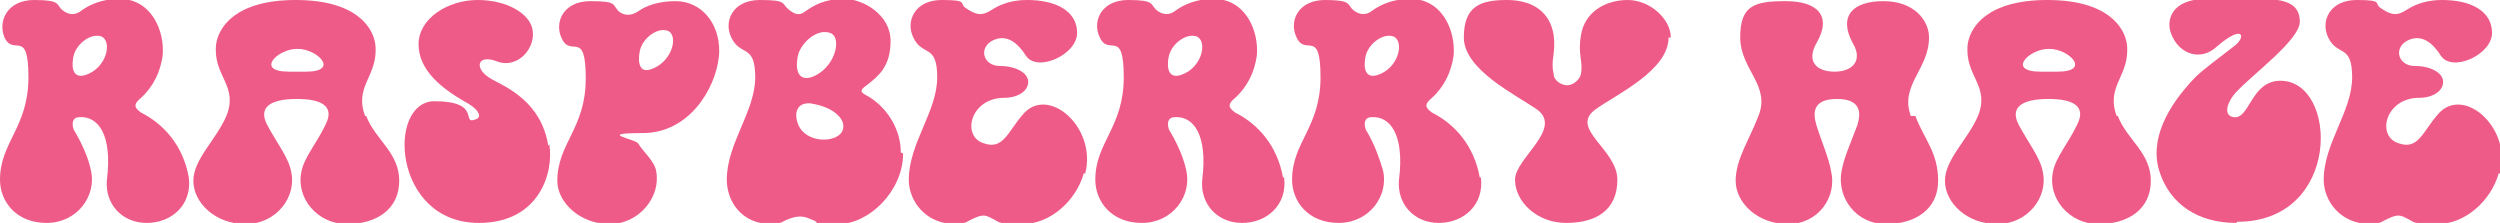 <?xml version="1.0" encoding="UTF-8"?>
<svg id="Layer_1" xmlns="http://www.w3.org/2000/svg" version="1.1" viewBox="0 0 219.8 19.6">
  <!-- Generator: Adobe Illustrator 29.0.1, SVG Export Plug-In . SVG Version: 2.1.0 Build 192)  -->
  <defs>
    <style>
      .st0 {
        fill: #ef5b88;
      }
    </style>
  </defs>
  <path class="st0" d="M16.6,15.6c.3,2.4-1.5,4-3.7,4s-3.7-1.7-3.5-3.8c.5-4-.8-5.6-2.4-5.5-.9,0-.6,1.1-.4,1.3.7,1.2,1.2,2.4,1.4,3.4.5,2.2-1.2,4.6-3.9,4.6s-4.1-1.9-4.1-3.8c0-3.3,2.5-4.6,2.5-9S1.2,5,.4,3.3C-.2,1.9.6,0,3,0s1.9.4,2.5.9c.5.4,1.1.5,1.7,0,.7-.5,1.8-1,3.3-1,2.8,0,4,2.8,3.8,5-.2,1.4-.8,2.7-1.9,3.7-.6.5-.7.8,0,1.3,2,1,3.7,2.9,4.2,5.7ZM8.9,3.2c-.9-.3-2.1.6-2.4,1.6-.2.7-.3,2.2,1,1.8,1.9-.6,2.4-3,1.4-3.4Z"/>
  <path class="st0" d="M32.2,10.2c.8,2.1,2.9,3.2,2.9,5.7s-2,3.8-4.6,3.8-4.5-2.3-4-4.6c.2-1.2,1.4-2.6,2.1-4.1.9-1.7-.4-2.3-2.5-2.3s-3.5.6-2.6,2.3c.8,1.5,1.9,2.9,2.1,4.1.5,2.2-1.3,4.6-4,4.6s-4.6-1.9-4.6-3.8,2-3.6,2.9-5.7c1.1-2.7-1.2-3.5-.9-6.3.2-1.5,1.7-3.9,7-3.9s6.8,2.4,7,3.9c.3,2.8-1.9,3.6-.9,6.3ZM26.1,4.3c-1.7,0-3.7,2-.7,2h1.5c3,0,1-2-.7-2Z"/>
  <path class="st0" d="M48.3,12.7c.4,2.5-.9,6.9-6.2,6.9-7.6,0-8.1-10.7-3.9-10.7s2.3,2.1,3.6,1.6c.7-.2.2-1-1-1.6-1.9-1.1-4-2.7-4-5s2.6-3.9,5.2-3.9,4.5,1.2,4.8,2.5c.4,1.7-1.3,3.6-3.1,2.9-1.8-.7-2.1.7-.4,1.6,1.3.7,4.3,2,4.9,5.8Z"/>
  <path class="st0" d="M63.2,5c-.3,2.8-2.6,6.7-6.7,6.7s-.7.5-.4.9c.4.7,1.5,1.6,1.6,2.5.4,2.2-1.5,4.6-4.1,4.6s-4.6-1.9-4.6-3.8c0-3.3,2.5-4.6,2.5-9s-1.3-1.8-2.1-3.5c-.7-1.4.1-3.3,2.5-3.3s1.9.3,2.5.9c.5.4,1.1.4,1.7,0,.7-.5,1.8-.9,3.3-.9,2.4,0,4.1,2.2,3.8,5ZM58.7,2.7c-.9-.3-2.1.6-2.4,1.6-.2.7-.3,2.2.9,1.8,1.9-.6,2.5-3,1.5-3.4Z"/>
  <path class="st0" d="M79.4,13.5c0,3.3-3,6.2-5.7,6.2s-1.5,0-2.1-.3c-.6-.2-1.1-.7-2.6,0-.3.2-.7.3-1.2.3-2.6,0-3.9-2-3.9-3.9,0-3.2,2.5-6,2.5-9s-1.3-1.8-2.1-3.5c-.7-1.4.1-3.3,2.5-3.3s1.9.3,2.5.8c.6.5,1,.6,1.5.2.7-.5,1.7-1.1,3.4-1.1s4.1,1.4,4.1,3.7-1.1,3.1-2.1,3.9c-.6.4-.6.6,0,.9,1.5.8,3,2.7,3,5ZM71.4,9.1c-1.6-.2-1.6,1.2-1.1,2.1.9,1.5,3.5,1.3,3.8.2.3-.9-.8-2-2.8-2.3ZM71.3,6.8c2.1-.7,2.8-3.5,1.7-3.9-1.1-.4-2.4.7-2.8,1.8-.2.7-.4,2.5,1.1,2.1Z"/>
  <path class="st0" d="M95.3,15.2c-.7,2.5-3,4.5-5.4,4.5s-2-.2-2.7-.5c-.7-.4-1-.3-2,.2-.3.2-.7.3-1.2.3-2.6,0-4.1-2-4.1-3.9,0-3.2,2.5-6,2.5-9s-1.3-1.8-2.1-3.5c-.7-1.4.1-3.3,2.5-3.3s1.5.3,2.1.7c1,.7,1.5.7,2.4.1.8-.5,1.8-.8,3-.8,2.6,0,4.4,1,4.4,2.9s-3.5,3.5-4.5,2c-.7-1.1-1.7-2-3-1.3-1.2.7-.7,2.2.7,2.2s2.5.6,2.5,1.4-.9,1.4-2.1,1.4c-3,0-3.8,3.4-1.8,4,1.7.6,2.1-1,3.4-2.5,2.2-2.7,6.6,1.1,5.5,5.2Z"/>
  <path class="st0" d="M112.9,15.6c.3,2.4-1.5,4-3.7,4s-3.7-1.7-3.5-3.8c.5-4-.8-5.6-2.4-5.5-.9,0-.6,1.1-.4,1.3.7,1.2,1.2,2.4,1.4,3.4.5,2.2-1.2,4.6-3.9,4.6s-4.1-1.9-4.1-3.8c0-3.3,2.5-4.6,2.5-9s-1.3-1.8-2.1-3.5c-.7-1.4.1-3.3,2.5-3.3s1.9.4,2.5.9c.5.4,1.1.5,1.7,0,.7-.5,1.8-1,3.3-1,2.8,0,4,2.8,3.8,5-.2,1.4-.8,2.7-1.9,3.7-.6.5-.7.8,0,1.3,2,1,3.7,2.9,4.2,5.7ZM105.2,3.2c-.9-.3-2.1.6-2.4,1.6-.2.7-.3,2.2,1,1.8,1.9-.6,2.4-3,1.4-3.4Z"/>
  <path class="st0" d="M130.2,15.6c.3,2.4-1.5,4-3.7,4s-3.7-1.7-3.5-3.8c.5-4-.8-5.6-2.4-5.5-.9,0-.6,1.1-.4,1.3.7,1.2,1.1,2.4,1.4,3.4.5,2.2-1.2,4.6-3.9,4.6s-4.1-1.9-4.1-3.8c0-3.3,2.5-4.6,2.5-9s-1.3-1.8-2.1-3.5c-.7-1.4.1-3.3,2.5-3.3s1.9.4,2.5.9c.5.4,1.1.5,1.7,0,.7-.5,1.8-1,3.3-1,2.8,0,4,2.8,3.8,5-.2,1.4-.8,2.7-1.9,3.7-.6.5-.7.8,0,1.3,2,1,3.7,2.9,4.2,5.7ZM122.5,3.2c-.9-.3-2.1.6-2.4,1.6-.2.7-.3,2.2,1,1.8,1.9-.6,2.4-3,1.4-3.4Z"/>
  <path class="st0" d="M146.7,3.3c0,2.9-4.6,5-6.4,6.3-2.4,1.7,1.9,3.5,1.9,6.2s-1.9,3.8-4.5,3.8-4.5-1.9-4.5-3.8,4.3-4.5,1.9-6.2c-1.9-1.3-6.4-3.5-6.4-6.3s1.5-3.3,3.8-3.3,3.8,1.1,4.1,3.1c.2,1.7-.3,2.2,0,3.4,0,.6.7,1,1.2,1s1.1-.5,1.2-1c.2-1.2-.3-1.6,0-3.4.3-2,2.1-3.1,4.1-3.1s3.8,1.7,3.8,3.3Z"/>
  <path class="st0" d="M168.4,10.2c.8,2.1,2,3.2,2,5.7s-2,3.8-4.6,3.8-4.3-2.3-3.9-4.6c.2-1.2.8-2.5,1.4-4.1.3-1,.4-2.3-1.8-2.3s-2.1,1.3-1.8,2.3c.5,1.6,1.1,2.9,1.3,4.1.5,2.2-1.1,4.6-3.8,4.6s-4.6-1.9-4.6-3.8,1.2-3.6,2-5.7c1.1-2.7-1.6-4.1-1.6-6.9s1.2-3.2,4-3.2,4.1,1.3,2.7,3.7c-.9,1.6,0,2.5,1.6,2.5s2.5-1,1.6-2.5c-1.3-2.4,0-3.7,2.7-3.7s4,1.7,4,3.2c0,2.8-2.6,4.2-1.6,6.9Z"/>
  <path class="st0" d="M186.2,10.2c.8,2.1,2.9,3.2,2.9,5.7s-2,3.8-4.6,3.8-4.5-2.3-4-4.6c.2-1.2,1.4-2.6,2.1-4.1.9-1.7-.4-2.3-2.5-2.3s-3.5.6-2.6,2.3c.8,1.5,1.9,2.9,2.1,4.1.5,2.2-1.3,4.6-4,4.6s-4.6-1.9-4.6-3.8,2-3.6,2.9-5.7c1.1-2.7-1.2-3.5-.9-6.3.2-1.5,1.7-3.9,7-3.9s6.8,2.4,7,3.9c.3,2.8-1.9,3.6-.9,6.3ZM180.1,4.3c-1.7,0-3.7,2-.7,2h1.5c3,0,1-2-.7-2Z"/>
  <path class="st0" d="M196.6,19.6c-3.4,0-5.8-1.7-6.7-4.4-1-2.9.7-5.9,3.1-8.4.7-.7,2.1-1.7,3.5-2.8,1-.8.7-1.9-1.6.1-1.4,1.3-3.3.7-4-1.1-.5-1.2,0-3.1,3.1-3.1h4.7c2.2,0,3.5.4,3.5,2s-4,4.5-5.6,6.2c-.9,1-1.1,2.1-.2,2.2,1.4.2,1.5-3.2,4.1-3.2,5.1,0,5.4,12.4-3.8,12.4Z"/>
  <path class="st0" d="M219.7,15.2c-.7,2.5-3,4.5-5.4,4.5s-2-.2-2.7-.5c-.7-.4-1-.3-2,.2-.3.2-.7.3-1.2.3-2.6,0-4.1-2-4.1-3.9,0-3.2,2.5-6,2.5-9s-1.3-1.8-2.1-3.5c-.7-1.4.1-3.3,2.5-3.3s1.5.3,2.1.7c1,.7,1.5.7,2.4.1.8-.5,1.8-.8,3-.8,2.6,0,4.4,1,4.4,2.9s-3.5,3.5-4.5,2c-.7-1.1-1.7-2-3-1.3-1.2.7-.7,2.2.7,2.2s2.5.6,2.5,1.4-.9,1.4-2.1,1.4c-3,0-3.8,3.4-1.8,4,1.7.6,2.1-1,3.4-2.5,2.2-2.7,6.6,1.1,5.5,5.2Z"/>
</svg>